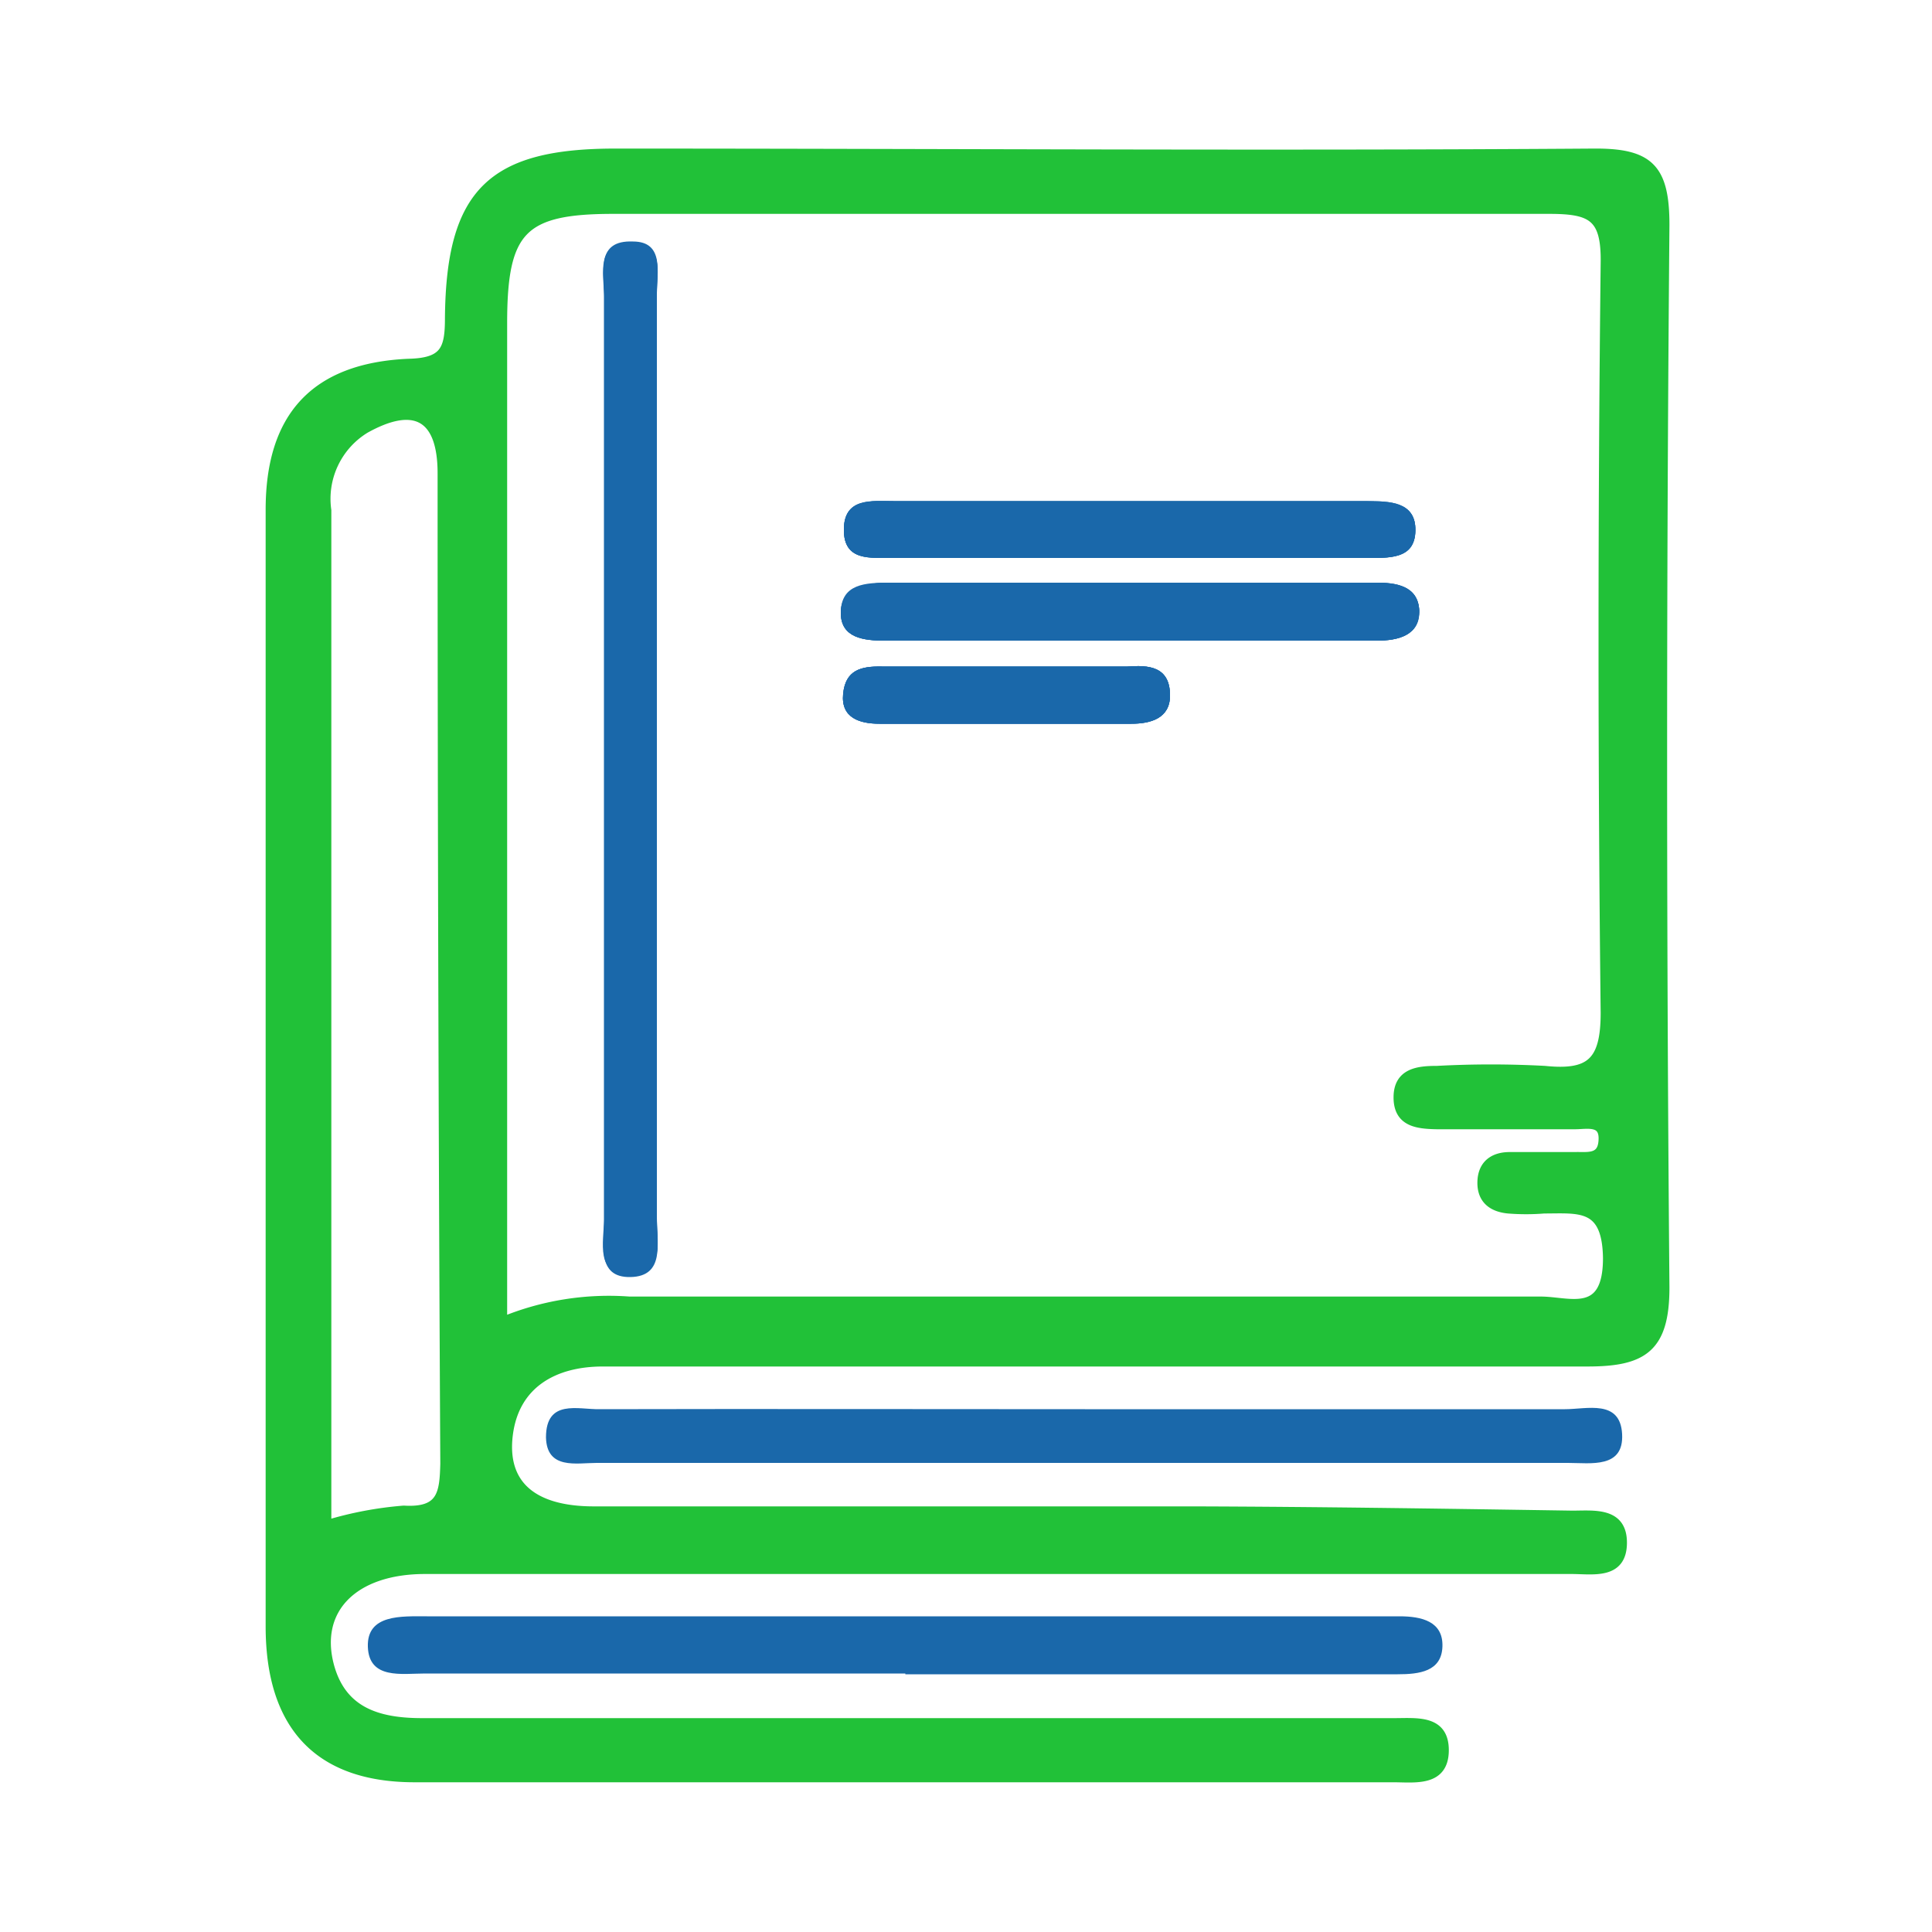 <svg id="Layer_1" data-name="Layer 1" xmlns="http://www.w3.org/2000/svg" viewBox="0 0 50 50"><defs><style>.cls-1{fill:#1a68aa;}.cls-2{fill:#21c138;stroke:#21c138;stroke-miterlimit:10;stroke-width:0.25px;}</style></defs><title>free trial</title><path class="cls-1" d="M16.31,33c-.92,0-.68-.86-.68-1.43q0-12,0-23.92c0-.57-.23-1.41.74-1.37.82,0,.62.81.62,1.34,0,4,0,8,0,12s0,8,0,12C17,32.09,17.2,33,16.31,33Z"/><path class="cls-1" d="M30.28,18c0,.59-.5.73-1,.73q-3.27,0-6.52,0c-.51,0-1-.15-.94-.77s.46-.72,1-.71c1.09,0,2.18,0,3.26,0h3.1C29.72,17.21,30.28,17.24,30.28,18Z"/><path class="cls-1" d="M21.84,13.7c0-.82.72-.73,1.28-.73H35.36c.59,0,1.28,0,1.27.76s-.72.71-1.29.71H23.1C22.54,14.43,21.83,14.54,21.84,13.7Z"/><path class="cls-1" d="M21.76,15.86c0-.76.65-.78,1.25-.78H35.57c.56,0,1.13.08,1.16.72s-.54.78-1.11.78H22.91C22.35,16.58,21.76,16.51,21.76,15.86Z"/><path class="cls-2" d="M15.6,35.24c8.5,0,17,0,25.48,0,1.43,0,2-.35,2-1.92q-.12-13.76,0-27.5c0-1.46-.4-1.86-1.83-1.85-8.44.06-16.88,0-25.32,0-3.19,0-4.26,1-4.29,4.26,0,.81-.12,1.16-1.07,1.18C8.14,9.52,7,10.8,7,13.19q0,14.44,0,28.9C7,44.63,8.22,46,10.73,46q12.66,0,25.33,0c.55,0,1.3.12,1.31-.69s-.7-.72-1.28-.72h-.93q-12.12,0-24.24,0c-1.15,0-2.08-.29-2.4-1.48-.39-1.47.63-2.5,2.48-2.5,4.87,0,9.73,0,14.6,0v0H40.67c.55,0,1.3.15,1.31-.67s-.73-.72-1.29-.72c-3.26-.05-6.52-.1-9.78-.11-5.18,0-10.36,0-15.54,0-1.62,0-2.39-.71-2.22-2S14.32,35.24,15.6,35.24Zm-5.15,3.85a9.4,9.4,0,0,0-2,.38V22.21c0-3,0-6,0-9a2.13,2.13,0,0,1,1-2.12c1.29-.72,2-.32,2,1.16q0,12.81.07,25.63C11.5,38.64,11.45,39.15,10.45,39.09ZM13,34.21V8.36c0-2.42.51-2.95,2.87-2.95,8.08,0,16.15,0,24.22,0,1.11,0,1.48.19,1.46,1.4q-.11,9.71,0,19.4c0,1.28-.39,1.62-1.57,1.5a26,26,0,0,0-2.79,0c-.48,0-1,.05-1,.69s.49.69,1,.7c1.19,0,2.38,0,3.57,0,.32,0,.8-.13.73.47-.05.44-.43.36-.72.37-.57,0-1.13,0-1.7,0-.41,0-.7.2-.71.65s.27.65.67.69a5.78,5.78,0,0,0,.93,0c.91,0,1.63-.13,1.65,1.28,0,1.58-1,1.12-1.73,1.12q-11.79,0-23.59,0A7.19,7.19,0,0,0,13,34.21Z"/><path class="cls-1" d="M23.43,43.31H11c-.6,0-1.45.16-1.48-.69s.88-.79,1.53-.79H36.22c.57,0,1.13.13,1.11.78s-.6.72-1.16.72H23.43Z"/><path class="cls-1" d="M28.08,36.47c4.14,0,8.28,0,12.42,0,.57,0,1.43-.26,1.48.64s-.81.75-1.4.75q-12.57,0-25.14,0c-.52,0-1.29.18-1.31-.66,0-1,.83-.72,1.39-.73C19.71,36.46,23.9,36.47,28.08,36.47Z"/><path class="cls-1" d="M17,7.59c0,4,0,8,0,12s0,8,0,12c0,.58.21,1.44-.68,1.46s-.68-.86-.68-1.43q0-12,0-23.92c0-.57-.23-1.41.74-1.37C17.19,6.28,17,7.06,17,7.59Z"/><path class="cls-1" d="M30.28,18c0,.59-.5.73-1,.73q-3.27,0-6.52,0c-.51,0-1-.15-.94-.77s.46-.72,1-.71c1.09,0,2.18,0,3.26,0h3.1C29.72,17.21,30.28,17.24,30.28,18Z"/><path class="cls-1" d="M21.84,13.7c0-.82.72-.73,1.28-.73H35.36c.59,0,1.28,0,1.27.76s-.72.71-1.29.71H23.1C22.54,14.43,21.83,14.54,21.84,13.7Z"/><path class="cls-1" d="M36.73,15.8c0,.65-.54.78-1.11.78H22.91c-.56,0-1.15-.07-1.15-.72s.65-.78,1.25-.78H35.57C36.13,15.07,36.7,15.16,36.73,15.8Z"/><path class="cls-1" d="M17,31.51c0,.58.21,1.44-.68,1.46s-.68-.86-.68-1.43q0-12,0-23.92c0-.57-.23-1.41.74-1.37.82,0,.62.81.62,1.34,0,4,0,8,0,12S17,27.52,17,31.51Z"/><path class="cls-1" d="M36.73,15.8c0,.65-.54.78-1.11.78H22.91c-.56,0-1.15-.07-1.15-.72s.65-.78,1.25-.78H35.57C36.13,15.07,36.7,15.16,36.73,15.8Z"/><path class="cls-1" d="M36.63,13.72c0,.79-.72.71-1.29.71H23.1c-.56,0-1.27.11-1.26-.73s.72-.73,1.28-.73H35.36C36,13,36.64,13,36.63,13.72Z"/><path class="cls-1" d="M30.28,18c0,.59-.5.73-1,.73q-3.27,0-6.52,0c-.51,0-1-.15-.94-.77s.46-.72,1-.71c1.09,0,2.18,0,3.26,0h3.1C29.72,17.21,30.28,17.24,30.28,18Z"/></svg>